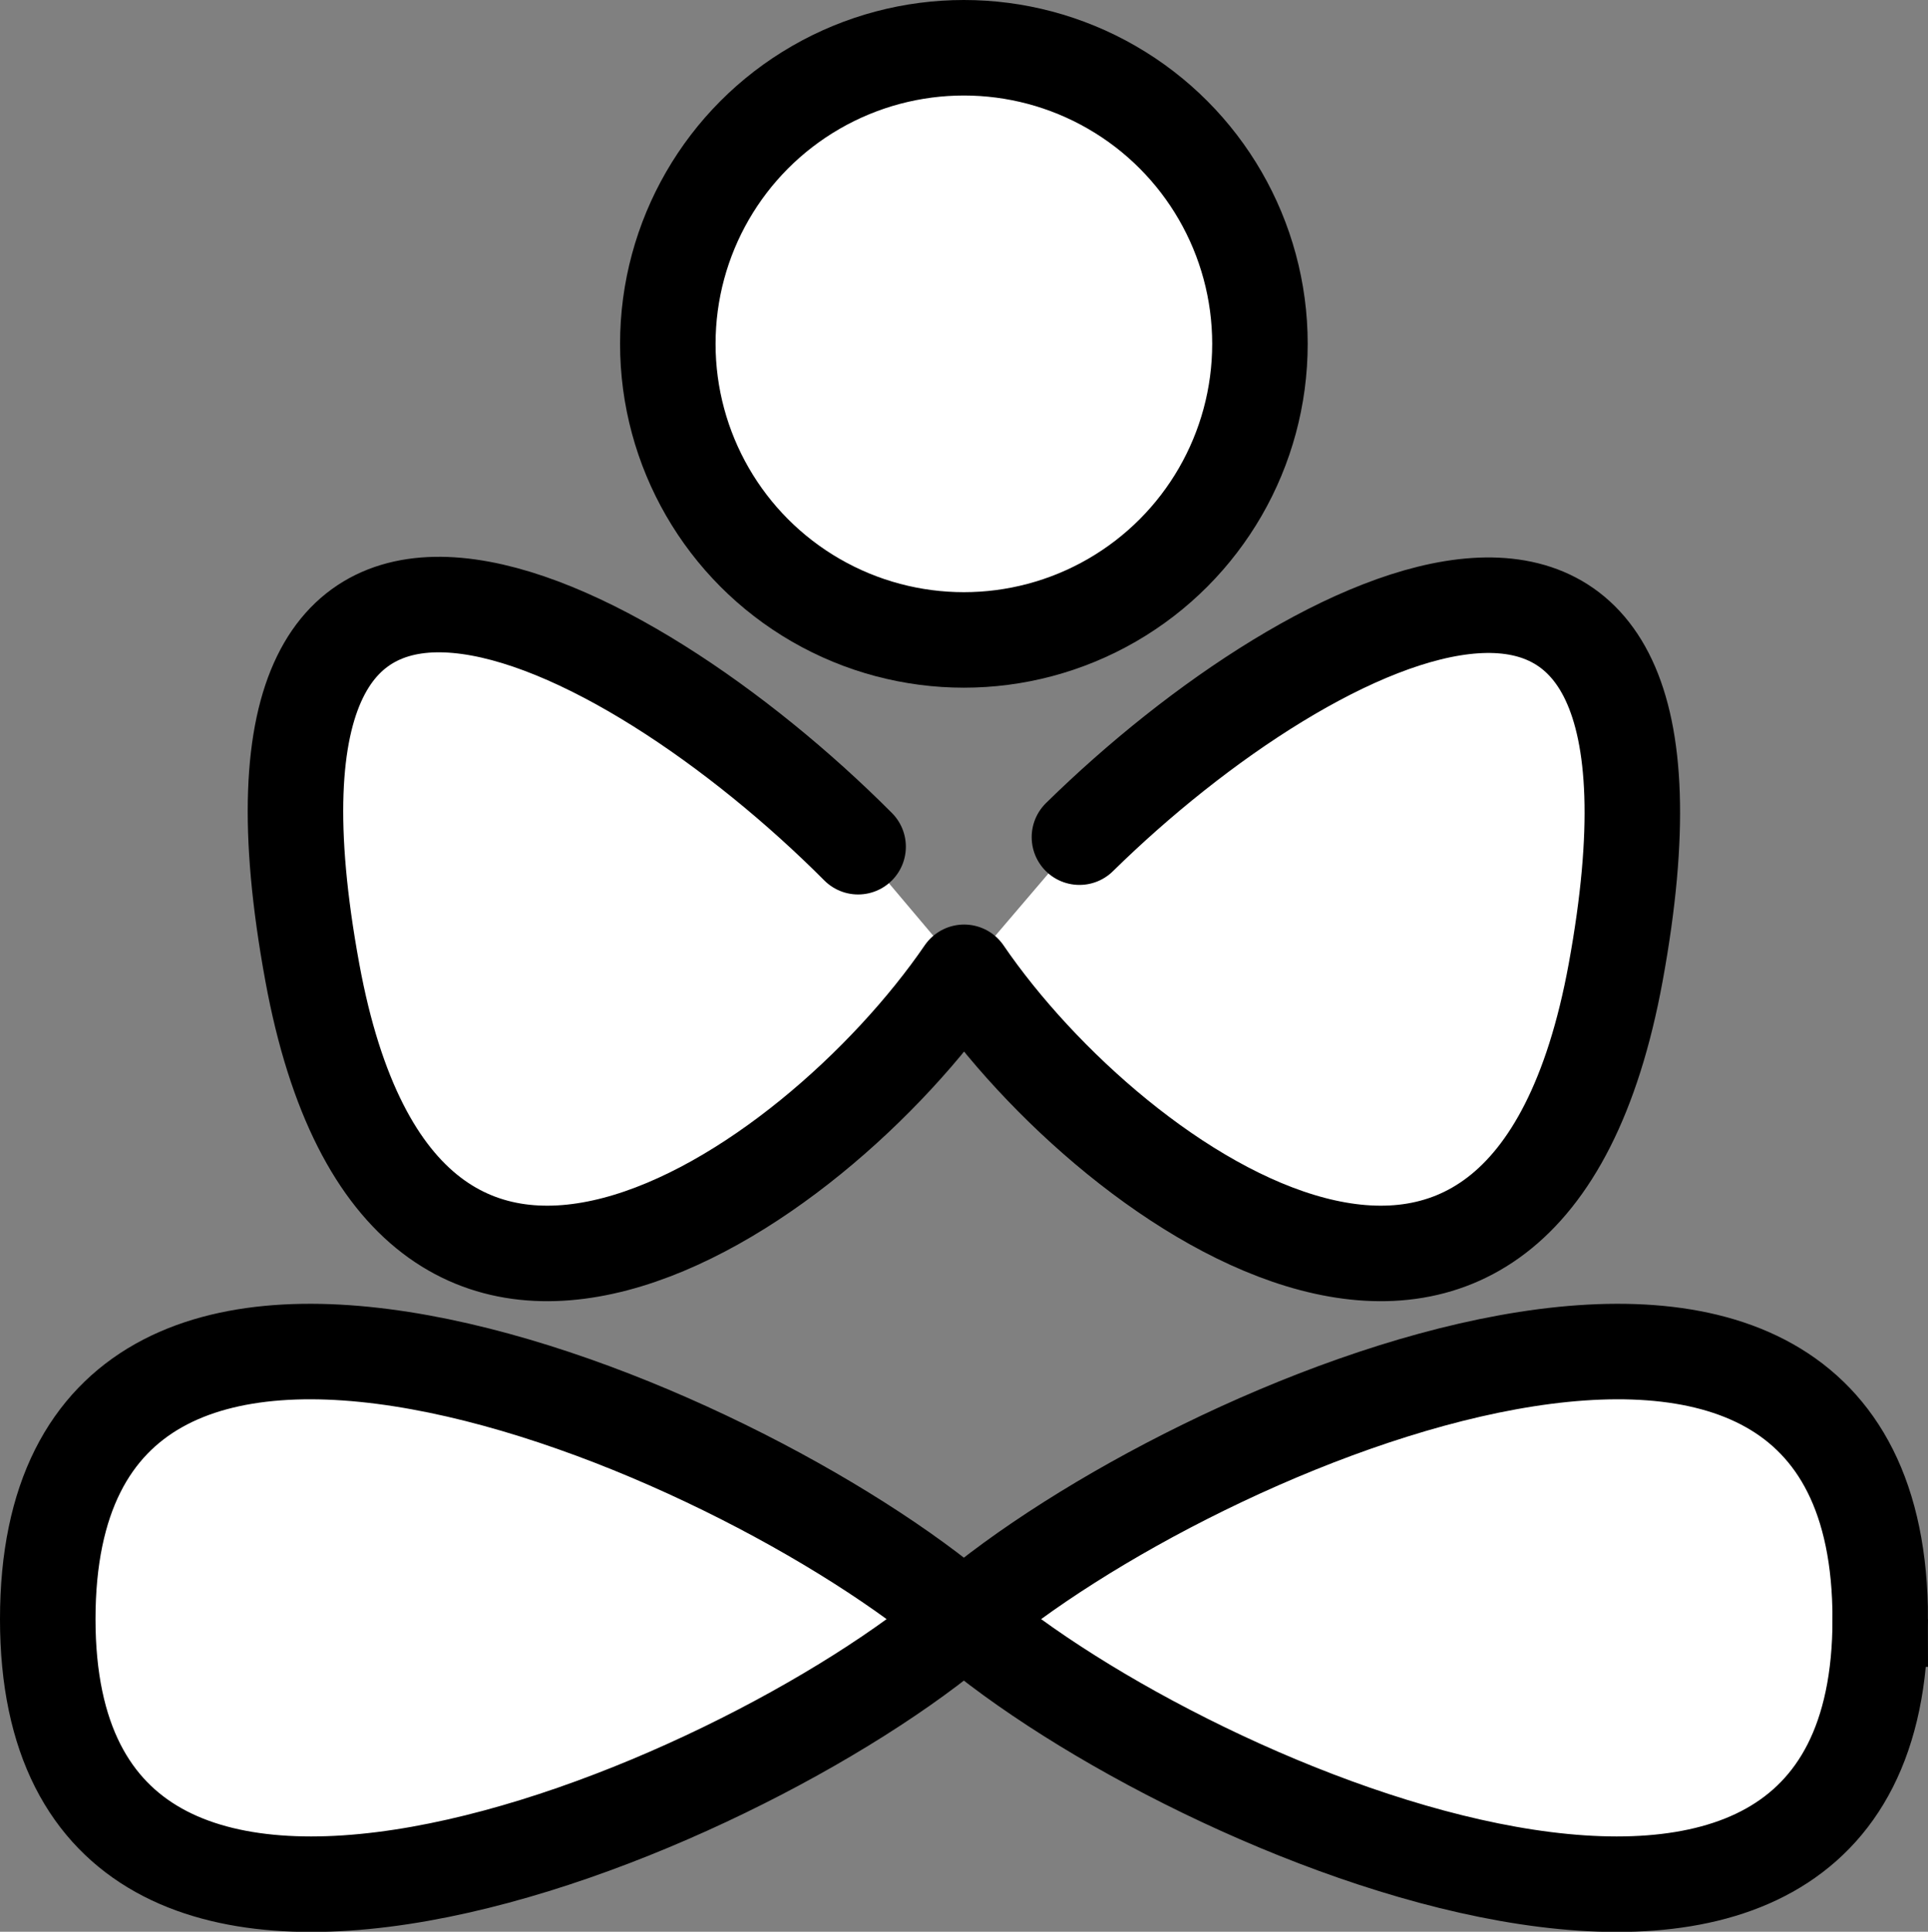 <svg viewBox="0 0 80.75 80.9" xmlns="http://www.w3.org/2000/svg"><rect x="0" y="0" width="80.75" height="80.9" fill="#808080" stroke="none"/><defs><style>.cls-1{fill:#fff;stroke:#000;stroke-linecap:round;stroke-miterlimit:10;stroke-width:4px}</style></defs><g data-name="Layer 2" id="Layer_2"><g data-name="Livello 2" id="Livello_2"><path d="M78.75 67.81c0-20.44-28.79-8.25-38.38 0S2 88 2 67.81c0-20.44 28.78-8.25 38.37 0s38.38 20.19 38.38 0z" class="cls-1"></path><path d="M40.38 40.72c6.39 9.35 23.44 21 27.29 0C72 17.05 55.12 25.33 45.21 35.06m-4.83 5.66c-6.4 9.35-23.45 21-27.3 0-4.42-24.06 13-15.16 22.86-5.26" class="cls-1"></path><circle r="12.4" cy="14.4" cx="40.37" class="cls-1"></circle></g></g></svg>